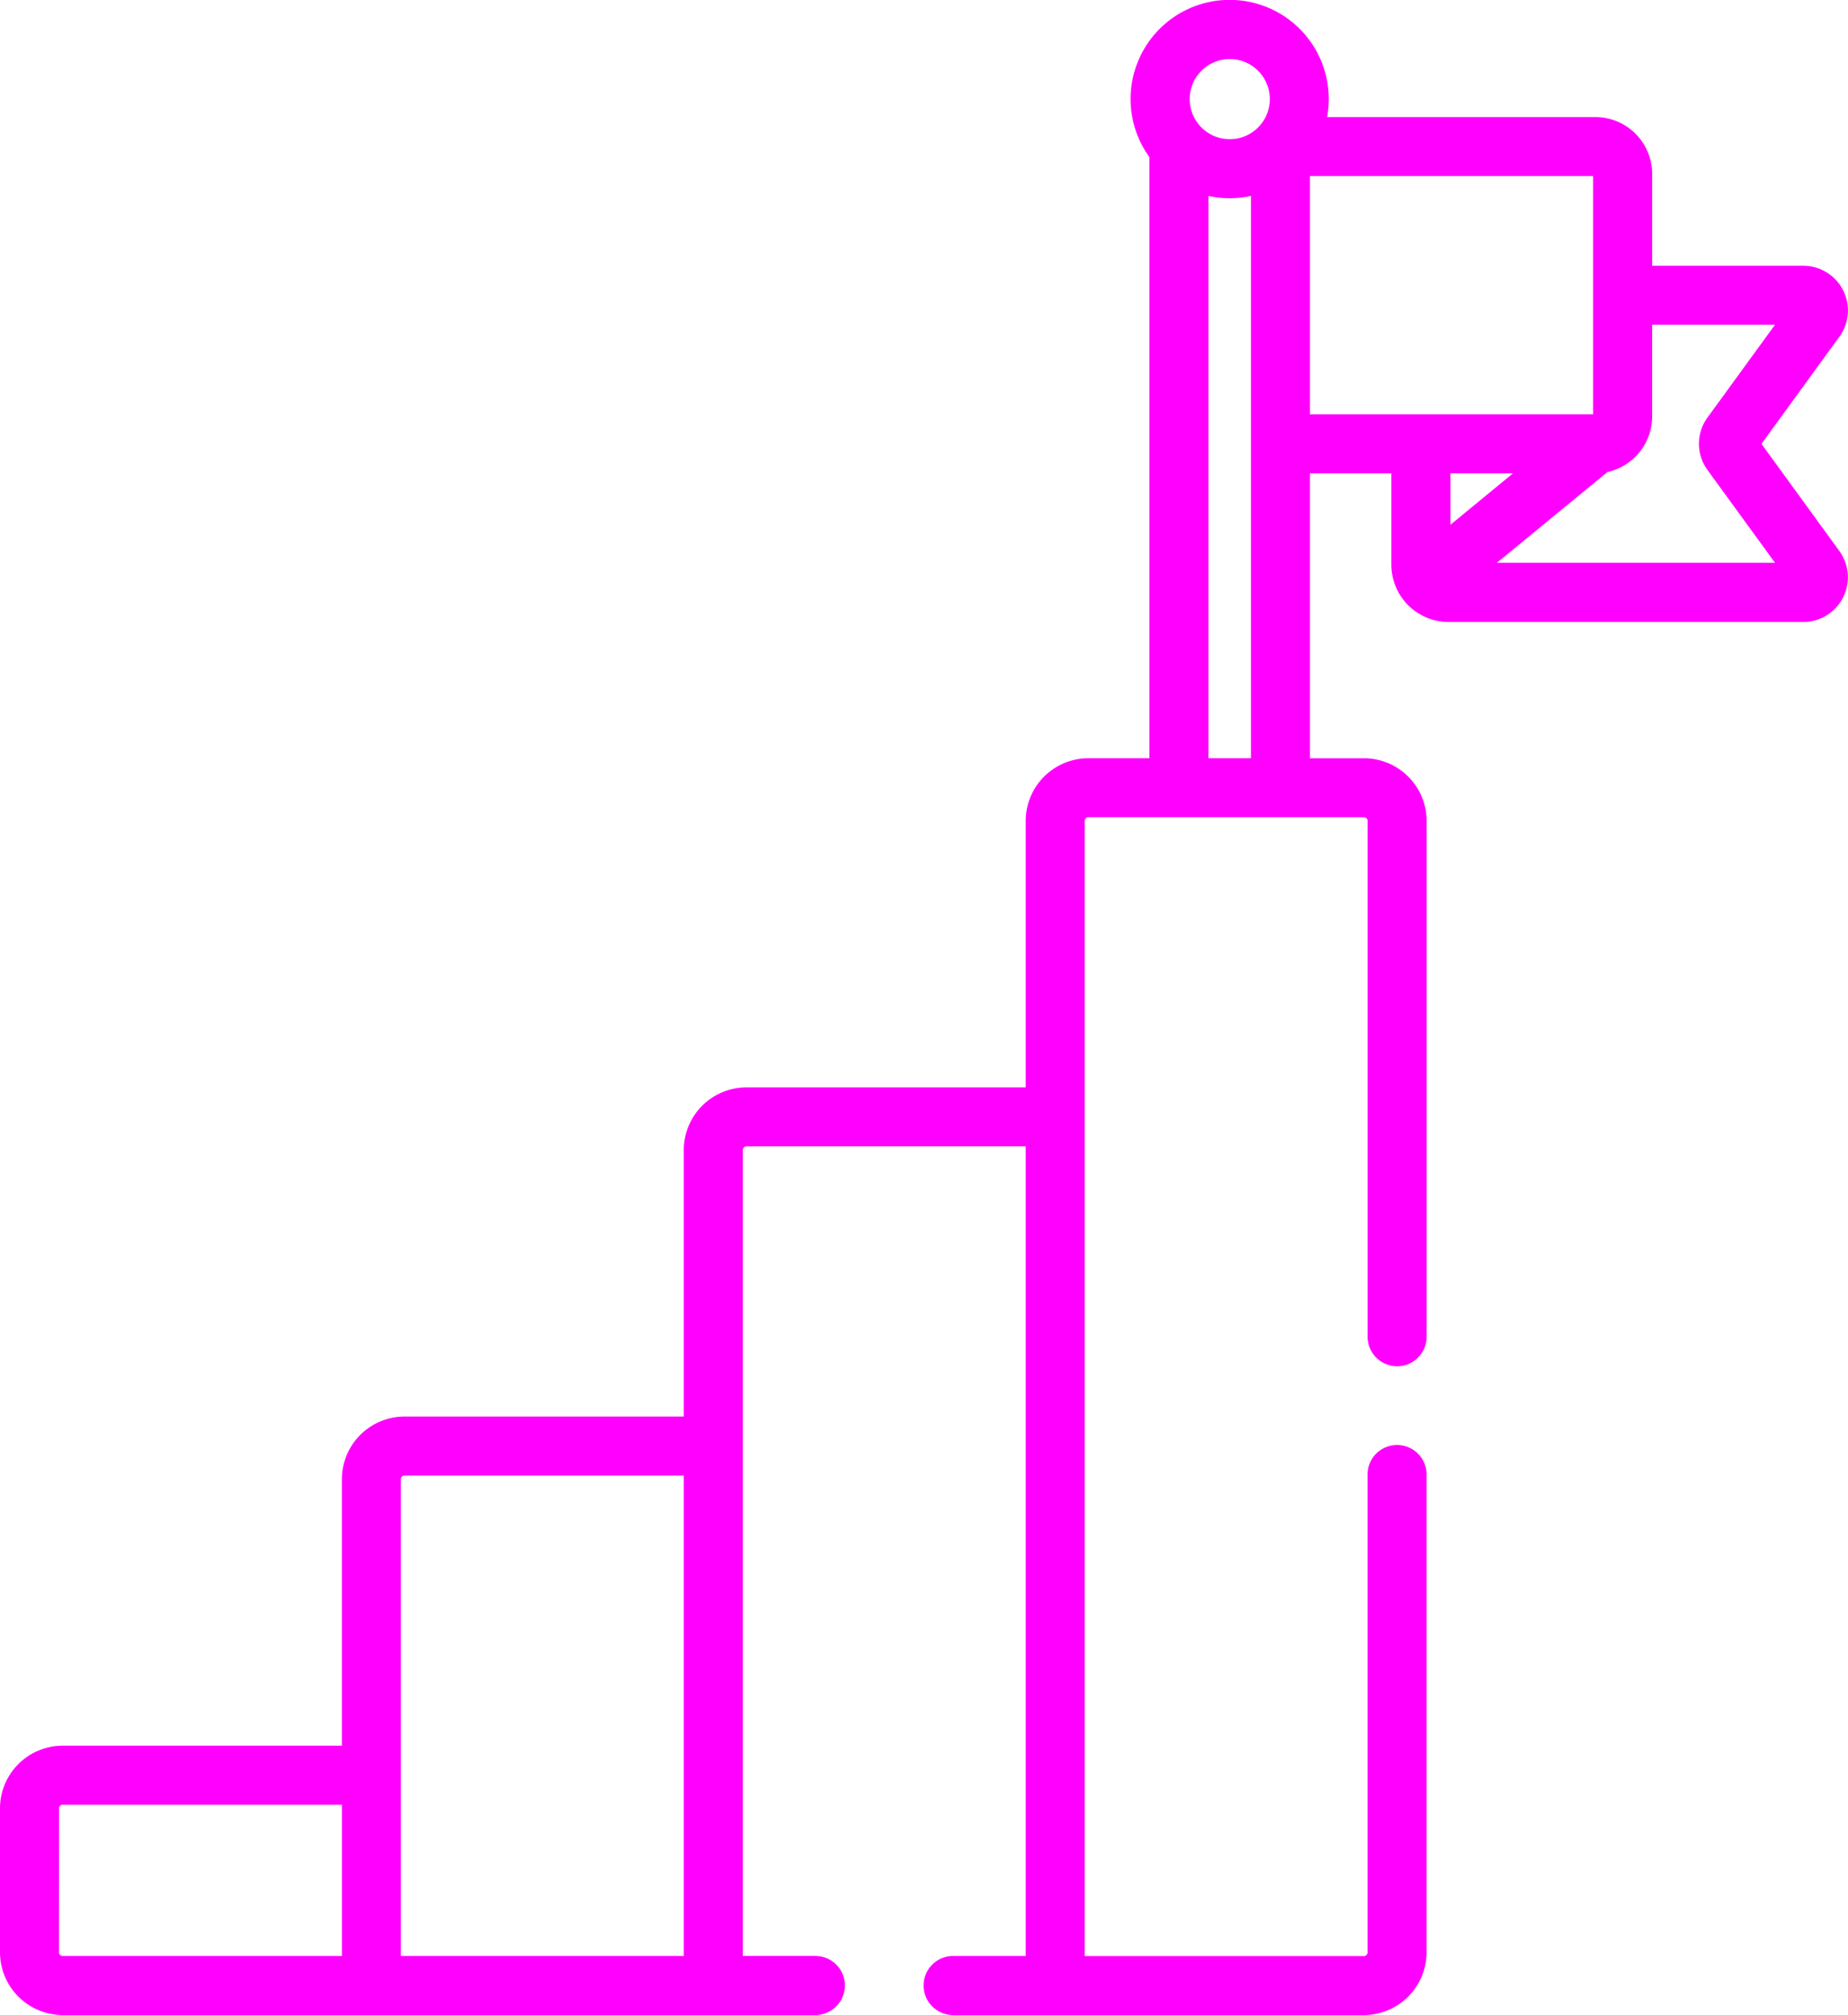 <svg id="Group_8944" data-name="Group 8944" xmlns="http://www.w3.org/2000/svg" xmlns:xlink="http://www.w3.org/1999/xlink" width="99.633" height="108.604" viewBox="0 0 99.633 108.604">
  <defs>
    <clipPath id="clip-path">
      <rect id="Rectangle_4098" data-name="Rectangle 4098" width="99.633" height="108.604" fill="#f0f"/>
    </clipPath>
  </defs>
  <g id="Group_8944-2" data-name="Group 8944" clip-path="url(#clip-path)">
    <path id="Path_5692" data-name="Path 5692" d="M3.379,108.6H43.96a1.591,1.591,0,1,0,0-3.182H40.047V61.984a.2.2,0,0,1,.2-.2H55.3v43.635H51.385a1.591,1.591,0,0,0,0,3.182H73.533a3.383,3.383,0,0,0,3.379-3.379V79.47a1.591,1.591,0,0,0-3.182,0v25.756a.2.2,0,0,1-.2.2H58.479V44.245a.2.2,0,0,1,.2-.2H73.533a.2.2,0,0,1,.2.2v27.8a1.591,1.591,0,1,0,3.182,0v-27.8a3.382,3.382,0,0,0-3.379-3.378H70.625V25.511h4.389v4.932a3.09,3.09,0,0,0,3.079,3.079H97.221A2.409,2.409,0,0,0,99.168,29.7l-4.2-5.776,4.2-5.776a2.409,2.409,0,0,0-1.947-3.825H89.075V9.374A3.069,3.069,0,0,0,86.01,6.309H71.549a5.342,5.342,0,1,0-9.581,2.157v32.4H58.675A3.382,3.382,0,0,0,55.3,44.244V58.606H40.243a3.382,3.382,0,0,0-3.378,3.378V76.346H21.811a3.382,3.382,0,0,0-3.379,3.379V94.086H3.379A3.382,3.382,0,0,0,0,97.465v7.761A3.383,3.383,0,0,0,3.379,108.6M86.668,25.438a3.069,3.069,0,0,0,2.406-2.992V17.5H95.7l-3.64,5a2.4,2.4,0,0,0,0,2.834l3.64,5h-15ZM78.2,28.281v-2.77h3.371ZM70.625,9.491H85.892V22.33H70.625ZM67.444,40.866H65.15V10.558a5.3,5.3,0,0,0,2.293,0ZM66.3,3.182a2.16,2.16,0,1,1-2.159,2.16A2.162,2.162,0,0,1,66.3,3.182M21.614,79.725a.2.2,0,0,1,.2-.2H36.865v25.895H21.614ZM3.182,97.465a.2.2,0,0,1,.2-.2H18.433v8.155H3.379a.2.2,0,0,1-.2-.2Z" fill="#f0f"/>
  </g>
</svg>

